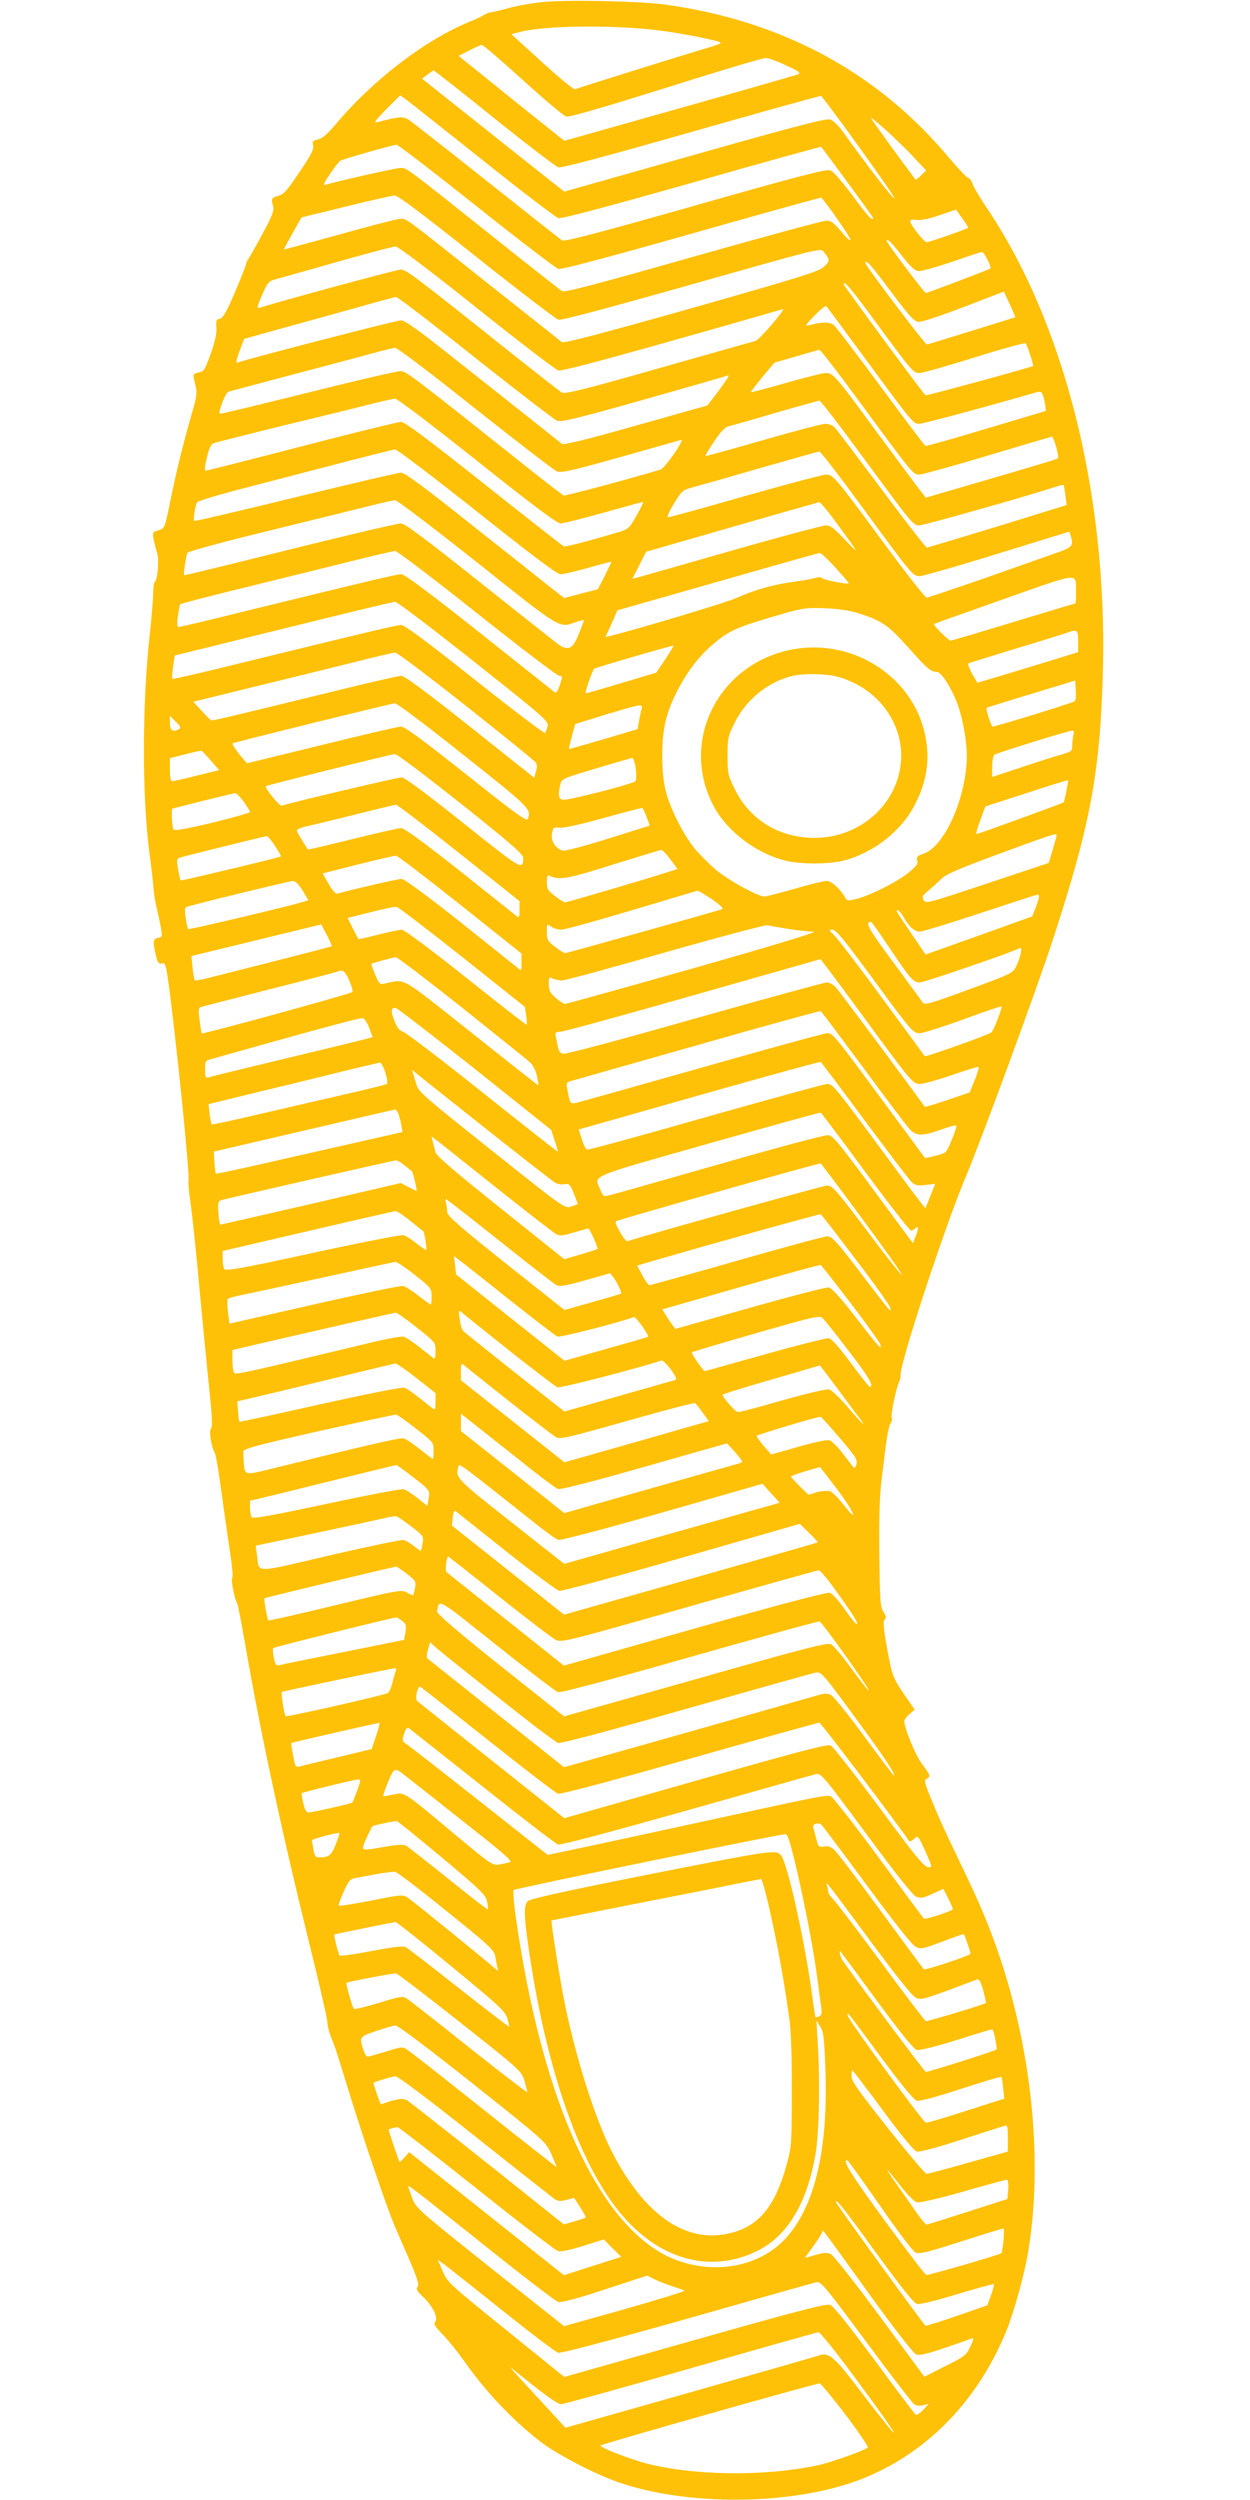 <?xml version="1.0" standalone="no"?>
<!DOCTYPE svg PUBLIC "-//W3C//DTD SVG 20010904//EN"
 "http://www.w3.org/TR/2001/REC-SVG-20010904/DTD/svg10.dtd">
<svg version="1.0" xmlns="http://www.w3.org/2000/svg"
 width="640pt" height="1280pt" viewBox="0 0 640 1280"
 preserveAspectRatio="xMidYMid meet">
<g transform="translate(0,1280) scale(0.1,-0.1)"
fill="#ffc107" stroke="none">
<path d="M2784 12790 c-50 -4 -129 -18 -175 -30 -46 -13 -91 -23 -101 -24 -9
-1 -22 -7 -30 -12 -7 -6 -43 -23 -80 -38 -224 -93 -486 -294 -674 -516 -47
-56 -74 -79 -96 -84 -26 -5 -30 -9 -25 -32 4 -20 -12 -50 -71 -137 -63 -94
-80 -113 -108 -120 -35 -9 -37 -14 -25 -56 5 -19 -8 -52 -56 -140 -34 -64 -67
-121 -72 -128 -6 -7 -11 -18 -11 -24 0 -7 -26 -72 -57 -145 -44 -103 -62 -134
-78 -136 -17 -3 -20 -9 -17 -46 2 -29 -7 -71 -29 -133 -29 -81 -35 -91 -61
-96 -32 -6 -32 -8 -17 -67 9 -37 7 -56 -20 -147 -43 -151 -79 -295 -110 -449
-27 -134 -28 -135 -59 -145 -30 -9 -32 -11 -26 -45 4 -19 12 -51 18 -70 12
-36 3 -139 -12 -150 -4 -3 -8 -32 -8 -65 -1 -33 -9 -128 -18 -211 -39 -357
-39 -824 0 -1119 9 -66 18 -143 20 -172 1 -28 10 -77 18 -110 8 -32 17 -77 21
-100 6 -38 5 -42 -17 -45 -25 -3 -27 -25 -7 -100 7 -28 13 -35 28 -31 16 4 20
-5 30 -74 38 -264 116 -1027 106 -1042 -2 -5 2 -53 10 -107 8 -55 29 -247 45
-429 17 -181 40 -417 51 -523 15 -144 18 -196 9 -206 -11 -15 1 -92 21 -128 5
-10 20 -102 34 -205 14 -104 34 -242 44 -308 10 -66 15 -122 10 -125 -8 -6 11
-106 25 -128 4 -6 22 -101 41 -209 77 -447 187 -958 326 -1523 50 -201 92
-383 94 -405 3 -37 12 -71 34 -120 5 -11 30 -90 56 -175 77 -255 214 -661 255
-755 4 -11 36 -83 69 -159 48 -110 58 -143 49 -154 -9 -11 -4 -21 25 -49 51
-47 82 -109 66 -129 -10 -12 -4 -24 38 -67 28 -29 74 -86 103 -127 113 -161
243 -300 391 -417 84 -67 296 -177 422 -218 371 -122 914 -109 1250 31 324
135 577 399 721 753 37 91 92 290 110 400 76 453 22 1013 -145 1511 -51 152
-102 275 -208 493 -80 166 -112 238 -158 352 -20 51 -21 60 -8 68 21 12 20 17
-25 76 -34 47 -90 182 -90 219 0 7 12 23 27 36 l26 23 -56 81 c-46 68 -58 94
-71 159 -31 154 -38 216 -25 223 8 5 6 16 -7 36 -17 25 -19 55 -22 299 -2 195
2 303 13 390 8 66 17 134 19 151 9 75 19 120 28 131 5 7 7 17 4 22 -7 11 19
143 36 181 6 14 10 31 9 38 -8 48 227 765 334 1017 77 182 368 974 448 1220
192 591 240 853 254 1370 23 907 -198 1785 -599 2377 -32 48 -64 101 -69 118
-6 16 -16 30 -23 30 -6 0 -49 46 -96 101 -366 438 -852 701 -1450 785 -124 18
-496 26 -626 14z m591 -146 c127 -16 315 -54 315 -63 0 -4 -26 -14 -57 -23
-52 -14 -662 -204 -689 -215 -7 -2 -83 60 -169 139 l-157 143 52 13 c126 32
478 35 705 6z m-698 -254 c109 -99 209 -183 222 -187 16 -4 183 45 510 147
267 85 497 153 511 153 14 0 61 -17 105 -38 67 -31 77 -38 60 -46 -11 -4 -285
-83 -608 -174 l-588 -166 -271 217 -270 218 54 27 c29 16 58 28 65 29 7 0 101
-81 210 -180z m-147 -195 c168 -135 316 -248 329 -252 16 -4 246 57 683 182
362 103 660 186 662 184 60 -71 382 -520 376 -524 -8 -5 -139 165 -269 347
-19 26 -45 51 -60 56 -21 7 -157 -28 -694 -180 l-668 -189 -42 33 c-23 18
-187 148 -364 289 l-322 256 27 21 c15 11 29 21 32 21 3 1 143 -109 310 -244z
m-60 -214 c201 -161 376 -294 389 -298 16 -4 249 58 683 181 363 104 661 186
662 184 19 -21 266 -359 266 -363 0 -22 -31 12 -106 115 -56 75 -98 123 -114
128 -20 7 -167 -31 -690 -180 -498 -141 -669 -186 -682 -179 -9 6 -184 144
-389 307 -205 163 -385 304 -400 313 -28 16 -48 14 -159 -15 -19 -5 -8 10 47
66 l72 72 28 -20 c15 -11 192 -151 393 -311z m2210 12 l62 -66 -26 -25 c-14
-14 -27 -24 -29 -21 -73 97 -227 309 -227 314 0 11 151 -127 220 -202z m-2240
-249 c217 -173 406 -317 419 -321 16 -4 249 58 683 181 363 103 661 186 663
184 33 -35 155 -212 150 -216 -4 -4 -18 7 -31 23 -54 65 -67 75 -94 75 -16 0
-322 -83 -682 -185 -496 -141 -657 -183 -670 -176 -9 6 -183 142 -385 304
-428 341 -410 327 -444 327 -22 0 -319 -67 -383 -86 -14 -5 -8 9 23 54 22 34
47 64 53 69 16 9 268 81 288 82 8 0 193 -142 410 -315z m0 -260 c217 -173 406
-317 419 -321 16 -4 248 58 683 181 628 178 660 187 674 169 35 -44 35 -50 1
-80 -27 -24 -125 -54 -680 -212 -439 -124 -651 -180 -660 -173 -6 5 -178 142
-382 303 -430 342 -412 329 -445 329 -14 0 -153 -36 -310 -80 -156 -43 -285
-78 -286 -77 -1 1 19 38 44 83 l46 81 225 55 c124 31 237 56 251 57 18 0 131
-85 420 -315z m2517 150 c-7 -7 -199 -74 -212 -74 -14 0 -85 90 -85 108 0 6
13 9 33 6 20 -3 63 5 117 24 l85 29 32 -45 c18 -25 32 -47 30 -48z m-339 -144
c42 -54 65 -76 84 -78 14 -2 91 20 171 47 81 28 150 51 154 51 12 0 52 -79 43
-85 -13 -8 -321 -125 -330 -125 -7 0 -200 256 -200 266 0 17 27 -9 78 -76z
m-2178 -266 c217 -173 406 -318 419 -321 15 -4 220 50 577 151 305 86 562 160
571 163 10 4 -14 -30 -52 -75 -39 -45 -77 -84 -85 -87 -8 -2 -231 -65 -495
-140 -382 -109 -484 -134 -498 -125 -10 6 -118 90 -240 187 -527 420 -558 443
-585 443 -20 0 -586 -153 -724 -196 -14 -4 -12 7 14 66 29 66 34 71 72 81 23
6 165 46 316 89 151 43 284 78 295 78 12 1 180 -126 415 -314z m2123 81 c90
-120 117 -151 139 -153 15 -2 112 30 232 76 l206 79 30 -65 c17 -36 29 -66 28
-66 -5 -3 -443 -138 -452 -140 -9 -1 -314 402 -315 417 -2 25 32 -13 132 -148z
m-92 -137 c200 -272 205 -278 237 -278 15 0 142 36 282 80 140 44 257 76 261
72 9 -9 42 -113 38 -116 -11 -7 -545 -153 -550 -150 -10 5 -419 561 -419 568
0 23 33 -16 151 -176z m-2038 -200 c216 -171 404 -316 419 -322 22 -8 94 9
445 108 230 65 424 121 432 124 8 3 -13 -30 -46 -74 l-61 -80 -366 -103 c-250
-71 -370 -100 -379 -94 -6 6 -102 81 -212 169 -110 87 -287 227 -393 311 -138
109 -201 153 -219 153 -24 0 -818 -206 -835 -216 -13 -8 -9 12 12 68 l20 53
172 48 c95 26 268 74 383 106 116 33 216 60 223 60 8 1 190 -139 405 -311z
m2007 -18 c234 -318 236 -320 267 -320 19 0 363 93 591 159 30 9 34 8 42 -14
5 -13 10 -36 12 -51 l3 -28 -305 -91 c-168 -51 -308 -90 -312 -88 -4 2 -106
137 -227 301 -121 164 -229 306 -240 316 -21 19 -64 19 -131 0 -21 -5 -15 3
30 50 30 31 57 53 61 48 4 -4 98 -131 209 -282z m-2007 -242 c216 -171 404
-316 419 -322 22 -8 77 4 325 74 164 46 304 86 312 88 8 3 -9 -29 -37 -71 -29
-41 -60 -78 -69 -81 -156 -47 -489 -136 -497 -133 -6 3 -81 60 -166 128 -614
488 -641 509 -669 509 -15 0 -164 -34 -332 -75 -431 -107 -592 -146 -594 -143
-8 10 30 108 44 112 9 3 147 40 306 82 160 42 344 91 410 109 66 18 128 34
138 34 10 1 195 -139 410 -311z m1967 36 c271 -369 275 -374 306 -374 14 0
171 43 347 96 177 53 326 97 332 98 10 1 40 -103 31 -111 -4 -4 -106 -35 -494
-148 l-182 -53 -44 57 c-23 31 -120 162 -216 291 -204 279 -214 290 -253 290
-15 0 -107 -23 -204 -51 -96 -27 -177 -49 -178 -47 -2 2 25 36 58 77 l62 74
110 32 c61 18 115 33 120 34 6 0 98 -119 205 -265z m-1957 -304 c286 -228 409
-320 427 -320 14 0 113 25 220 55 107 30 198 55 202 55 4 0 -11 -31 -33 -70
-40 -69 -41 -70 -107 -89 -167 -49 -256 -72 -266 -68 -6 3 -190 147 -409 321
-292 232 -405 316 -424 316 -14 0 -243 -56 -508 -125 -265 -69 -487 -125 -492
-125 -6 0 -4 26 6 66 11 48 21 69 36 75 11 4 160 42 330 84 171 41 371 90 445
109 74 19 143 34 153 35 10 1 199 -143 420 -319z m1957 44 c272 -370 275 -374
307 -374 22 0 551 149 692 196 25 7 45 13 47 11 1 -1 5 -25 9 -53 l6 -50 -353
-109 c-194 -59 -357 -108 -362 -109 -5 0 -109 133 -230 296 -122 163 -230 306
-240 317 -12 13 -31 21 -50 21 -17 0 -161 -38 -321 -84 -159 -46 -291 -82
-293 -81 -2 2 18 35 44 74 32 49 55 73 73 78 14 3 123 34 241 69 118 34 220
62 225 63 6 0 98 -119 205 -265z m-1957 -304 c288 -229 409 -320 427 -320 14
0 78 15 143 33 64 19 117 32 117 30 0 -2 -15 -34 -34 -72 l-35 -68 -86 -22
-86 -23 -62 48 c-34 27 -216 172 -405 321 -249 199 -350 273 -369 273 -14 0
-257 -57 -540 -126 -283 -69 -516 -124 -519 -121 -6 6 6 80 15 95 3 6 85 31
181 57 96 25 319 83 495 129 176 46 328 84 338 85 9 1 198 -143 420 -319z
m1972 23 c254 -347 259 -353 294 -353 14 0 193 51 396 114 l370 114 9 -28 c13
-44 4 -53 -70 -79 -38 -13 -201 -71 -363 -128 -162 -56 -300 -103 -307 -103
-7 0 -108 129 -225 288 -247 335 -253 342 -291 342 -16 0 -202 -50 -415 -110
-212 -61 -389 -110 -394 -108 -5 2 9 33 32 70 36 60 45 69 82 79 23 6 179 50
347 99 168 48 310 88 315 88 6 1 105 -128 220 -285z m-1972 -283 c436 -347
418 -336 506 -305 22 8 41 12 41 10 0 -3 -12 -34 -26 -70 -33 -81 -56 -91
-112 -49 -20 16 -203 160 -405 321 -265 211 -375 293 -393 293 -24 0 -319 -70
-879 -210 -126 -31 -231 -56 -232 -55 -5 3 10 104 17 115 4 7 189 57 411 111
222 55 456 112 519 128 63 16 123 29 133 30 9 1 198 -143 420 -319z m1847 193
c112 -154 115 -159 35 -75 -54 57 -73 72 -96 72 -16 0 -233 -58 -482 -129
-248 -71 -465 -133 -480 -137 l-29 -7 35 69 35 69 438 126 c242 70 444 127
449 128 6 0 48 -52 95 -116z m-1847 -453 c221 -176 410 -320 420 -320 14 0 17
-5 11 -22 -18 -60 -24 -70 -37 -60 -6 5 -180 143 -385 306 -252 200 -381 296
-397 296 -23 0 -129 -25 -799 -189 -180 -45 -334 -81 -340 -81 -9 0 -11 14 -5
56 4 31 10 58 13 61 3 3 184 50 403 103 219 54 461 114 538 133 77 19 148 35
158 36 9 1 198 -143 420 -319z m1835 233 c39 -43 70 -79 68 -80 -6 -6 -130 18
-136 26 -4 7 -17 8 -39 1 -19 -5 -70 -14 -115 -20 -98 -13 -199 -42 -286 -82
-51 -23 -501 -158 -642 -193 l-28 -7 31 68 30 69 512 146 c282 81 517 147 524
148 6 0 43 -34 81 -76z m1231 -125 c1 -32 -1 -58 -4 -58 -3 0 -146 -43 -317
-95 -171 -52 -316 -95 -321 -95 -10 0 -91 80 -85 85 2 2 163 59 358 128 397
140 368 137 369 35z m-3084 -354 c363 -288 385 -307 379 -332 -4 -15 -10 -30
-13 -35 -4 -4 -166 119 -360 273 -236 188 -360 280 -376 280 -23 0 -141 -28
-819 -194 -192 -48 -351 -84 -354 -82 -2 3 0 31 4 62 l9 58 175 43 c96 24 346
86 555 137 209 52 388 94 398 95 9 1 190 -137 402 -305z m1970 246 c121 -38
153 -61 255 -175 98 -110 116 -125 147 -125 21 0 70 -75 102 -156 29 -75 51
-193 51 -274 0 -205 -111 -460 -217 -499 -36 -13 -42 -18 -37 -37 5 -18 -5
-30 -48 -65 -60 -47 -189 -112 -261 -131 -44 -11 -50 -11 -59 5 -24 44 -71 87
-95 87 -13 0 -87 -18 -163 -40 -76 -22 -146 -40 -156 -40 -33 0 -178 79 -244
133 -35 29 -86 80 -113 112 -63 78 -134 222 -152 310 -19 90 -19 241 0 330 28
131 124 297 223 386 93 84 127 101 310 156 173 51 179 52 282 49 71 -3 128
-11 175 -26z m1125 -145 l0 -54 -97 -30 c-54 -17 -170 -52 -259 -79 l-160 -48
-27 47 c-15 27 -23 50 -19 52 4 3 122 39 262 82 140 42 257 79 259 81 2 2 13
4 23 4 15 0 18 -8 18 -55z m-2114 -91 l-46 -68 -177 -53 c-98 -29 -181 -53
-184 -53 -7 0 33 115 43 126 7 6 401 121 406 118 2 -1 -17 -32 -42 -70z
m-1018 -240 c191 -151 351 -281 356 -289 6 -8 6 -25 0 -45 l-9 -32 -328 261
c-219 174 -336 261 -352 261 -13 0 -171 -36 -352 -81 -536 -131 -615 -150
-622 -147 -4 2 -26 24 -49 49 l-42 46 337 83 c186 45 415 102 508 125 94 24
178 43 188 44 9 1 173 -123 365 -275z m3115 26 c-8 -8 -404 -130 -420 -130 -8
0 -37 89 -31 96 2 2 78 25 168 53 91 28 192 58 225 68 l60 19 3 -49 c2 -28 0
-53 -5 -57z m-3128 -277 c343 -272 346 -276 327 -326 -6 -14 -60 25 -315 228
-234 186 -315 245 -335 245 -15 -1 -198 -43 -407 -95 l-380 -93 -23 26 c-33
39 -55 72 -51 76 6 5 811 204 831 205 10 1 169 -119 353 -266z m910 238 c-3
-10 -9 -38 -13 -61 l-7 -43 -175 -52 c-96 -28 -176 -51 -177 -50 -1 0 5 30 15
65 l17 63 155 48 c179 54 194 57 185 30z m-2367 -103 c-31 -19 -48 -9 -48 29
l0 37 30 -29 c22 -21 27 -31 18 -37z m4578 -30 c-3 -13 -6 -37 -6 -54 0 -30
-3 -32 -57 -48 -32 -8 -124 -38 -205 -65 l-148 -49 0 54 c0 30 5 56 12 60 15
10 379 123 397 123 9 1 11 -6 7 -21z m-4417 -132 l43 -49 -114 -28 c-62 -16
-119 -28 -125 -29 -9 0 -13 18 -13 59 l0 59 78 20 c42 11 80 19 83 18 3 0 25
-23 48 -50z m1281 -221 c254 -202 320 -260 319 -278 -2 -64 -4 -63 -307 179
-194 155 -301 234 -316 234 -19 0 -571 -130 -613 -145 -12 -4 -90 92 -81 100
5 5 638 163 660 164 10 1 162 -114 338 -254z m895 179 c4 -31 3 -60 -2 -64
-17 -15 -353 -101 -373 -95 -21 7 -23 24 -11 79 6 28 12 31 181 81 96 29 180
53 186 54 7 1 15 -23 19 -55z m2205 -114 c-6 -29 -12 -55 -14 -58 -6 -5 -436
-162 -446 -162 -4 0 4 32 19 70 l26 71 210 68 c116 38 211 68 213 66 1 -1 -2
-26 -8 -55z m-4212 -55 c17 -24 32 -48 32 -52 0 -5 -87 -29 -192 -55 -139 -33
-195 -43 -200 -35 -7 11 -12 106 -5 107 1 1 72 18 157 40 85 21 160 39 165 39
6 0 25 -20 43 -44z m1102 -262 l310 -247 0 -44 c0 -34 -3 -42 -12 -35 -7 6
-138 110 -291 232 -187 148 -287 221 -303 221 -13 0 -125 -25 -249 -56 -125
-31 -227 -55 -229 -53 -41 64 -56 90 -56 98 0 5 24 15 53 21 28 6 140 33 247
60 107 27 200 49 207 50 7 0 152 -111 323 -247z m961 183 l16 -43 -214 -67
c-117 -37 -222 -65 -232 -61 -37 11 -61 48 -55 86 6 33 8 34 42 31 22 -1 113
19 227 51 105 29 192 52 195 50 2 -2 12 -23 21 -47z m2099 -92 c0 -4 -9 -37
-20 -75 l-20 -67 -315 -105 c-306 -102 -315 -105 -326 -85 -9 17 -6 24 28 51
21 18 50 44 65 59 20 21 93 53 295 127 266 98 293 107 293 95z m-4002 -55 c18
-28 32 -52 30 -54 -5 -5 -511 -126 -514 -123 -1 2 -7 27 -12 56 -8 46 -7 54 6
60 19 7 432 109 447 111 6 0 25 -22 43 -50z m2024 -69 l37 -49 -62 -20 c-106
-34 -503 -151 -514 -151 -5 0 -28 14 -51 32 -37 28 -42 37 -42 71 0 34 3 38
18 31 48 -21 92 -13 322 60 129 40 240 74 245 74 6 1 27 -21 47 -48z m-1077
-231 l315 -251 0 -46 c0 -42 -1 -44 -17 -30 -10 9 -143 115 -296 237 -174 138
-287 221 -301 221 -18 0 -271 -58 -326 -75 -11 -4 -26 12 -47 49 l-31 54 181
46 c100 25 187 45 194 45 7 1 154 -112 328 -250z m-806 72 l30 -50 -32 -10
c-76 -23 -579 -142 -583 -138 -3 2 -9 28 -13 57 -6 36 -5 53 3 56 28 11 524
132 543 133 15 1 30 -13 52 -48z m2097 -46 c38 -26 60 -47 52 -50 -33 -11
-795 -225 -804 -225 -6 0 -29 14 -52 32 -38 29 -42 37 -42 76 0 43 0 43 22 28
12 -9 35 -16 51 -16 23 0 213 54 632 180 33 10 63 19 67 19 4 1 37 -19 74 -44z
m1673 13 c0 -7 -8 -33 -17 -57 l-17 -43 -273 -98 -273 -97 -72 106 c-81 119
-82 121 -70 121 5 0 17 -15 27 -32 30 -53 58 -78 85 -78 14 0 154 43 311 95
157 52 288 94 293 95 4 0 7 -6 6 -12z m-2951 -309 l319 -254 7 -44 c3 -24 5
-46 3 -48 -2 -2 -142 107 -311 242 -169 135 -317 245 -328 245 -10 0 -65 -11
-120 -25 -55 -14 -102 -25 -103 -23 -1 2 -14 27 -29 55 l-26 53 27 7 c174 44
210 51 225 49 9 -2 161 -118 336 -257z m2182 54 c113 -169 126 -183 160 -183
23 0 482 158 512 176 15 10 3 -50 -20 -95 -16 -33 -26 -38 -241 -117 -205 -75
-226 -81 -237 -66 -6 9 -75 102 -152 207 -128 173 -145 204 -112 205 3 0 43
-57 90 -127z m-2852 2 c-2 -2 -243 -64 -615 -158 -45 -12 -84 -19 -86 -16 -3
2 -7 31 -11 64 l-6 60 332 81 333 81 28 -54 c16 -30 27 -56 25 -58z m2337 89
c50 -8 108 -14 130 -14 26 -1 -186 -65 -610 -186 -357 -101 -655 -184 -662
-184 -7 0 -28 14 -48 31 -29 26 -35 38 -35 70 0 36 2 39 19 29 11 -5 32 -10
48 -10 15 0 255 65 533 145 278 79 512 141 520 138 8 -3 56 -11 105 -19z m420
-236 c211 -288 219 -298 255 -298 15 0 115 32 221 70 105 39 194 69 196 67 6
-6 -38 -120 -51 -133 -11 -11 -337 -127 -341 -122 -1 2 -98 134 -215 293 -117
160 -228 305 -246 323 -31 30 -32 32 -11 32 17 -1 59 -51 192 -232z m-2093
-164 c177 -142 335 -268 350 -282 17 -15 31 -43 37 -71 5 -25 9 -47 8 -48 -2
-1 -155 120 -342 269 -373 296 -337 275 -441 253 -29 -7 -32 -5 -53 45 -12 29
-21 53 -19 55 4 4 109 33 125 34 6 1 157 -114 335 -255z m2048 -35 c257 -351
264 -359 301 -359 16 0 88 20 161 45 72 25 135 44 138 43 4 -2 -5 -32 -19 -67
l-26 -64 -114 -39 c-63 -21 -115 -37 -116 -35 -74 104 -436 590 -454 610 -13
15 -35 27 -47 27 -12 0 -316 -83 -676 -185 -384 -109 -662 -184 -675 -180 -16
4 -24 15 -28 43 -4 20 -9 44 -11 53 -3 12 4 16 28 17 18 1 323 85 678 186 355
101 647 184 650 185 3 0 97 -126 210 -280z m-2621 169 c12 -28 19 -54 15 -57
-9 -10 -769 -218 -771 -212 -2 3 -7 34 -11 68 -7 53 -6 63 7 67 9 3 169 44
356 92 187 47 342 88 344 90 2 2 12 4 21 4 11 0 25 -18 39 -52z m641 -450
l392 -313 18 -55 c10 -30 18 -56 16 -57 -1 -1 -173 134 -382 301 -209 167
-393 307 -408 312 -21 7 -33 22 -47 58 -19 51 -18 66 6 66 7 0 189 -141 405
-312z m1991 4 c116 -158 223 -299 237 -314 33 -35 64 -36 159 -2 41 15 76 24
79 21 3 -3 -7 -36 -23 -73 -28 -68 -28 -68 -82 -81 -29 -8 -54 -13 -56 -11 -1
2 -93 127 -205 278 -259 352 -266 360 -295 360 -13 0 -302 -79 -642 -176 -340
-96 -630 -178 -644 -181 -29 -6 -32 -1 -44 69 -7 36 -6 37 32 47 21 6 313 89
648 184 336 96 613 172 617 170 4 -2 102 -133 219 -291z m-2531 206 l18 -48
-37 -10 c-34 -9 -152 -38 -598 -145 -104 -25 -196 -48 -205 -51 -15 -5 -18 1
-18 40 0 39 3 46 23 51 12 4 189 53 392 110 204 57 378 103 389 102 12 -1 24
-18 36 -49z m2538 -476 c122 -164 230 -306 241 -316 17 -15 30 -18 70 -13 l49
6 -24 -61 c-13 -34 -25 -62 -26 -64 -2 -1 -91 117 -198 263 -269 365 -276 373
-305 373 -13 0 -293 -77 -622 -170 -329 -94 -602 -169 -608 -166 -6 2 -18 26
-26 53 l-16 50 616 175 c339 96 619 173 623 171 3 -2 105 -137 226 -301z
m-2455 246 c10 -33 13 -54 7 -58 -6 -4 -104 -28 -218 -54 -114 -26 -312 -72
-441 -102 -128 -30 -235 -53 -237 -51 -3 2 -7 27 -11 54 l-5 50 258 63 c143
34 338 82 434 106 96 23 180 43 186 43 5 1 18 -22 27 -51z m512 -285 c187
-148 349 -275 360 -280 11 -6 32 -9 46 -6 23 4 28 -1 47 -48 12 -29 21 -53 20
-54 -2 -1 -17 -7 -35 -13 -31 -10 -35 -8 -406 288 -356 284 -375 300 -386 341
-7 24 -15 51 -18 59 -5 13 -3 13 13 -1 10 -9 172 -137 359 -286z m-445 73 c5
-13 12 -39 15 -58 l6 -34 -278 -63 c-153 -35 -367 -83 -476 -108 -109 -25
-200 -43 -202 -42 -2 2 -5 29 -7 58 l-3 55 460 107 c253 59 463 108 468 108 4
1 12 -10 17 -23z m2390 -296 c122 -165 227 -300 234 -300 7 0 17 5 24 12 16
16 15 -7 -2 -47 l-12 -30 -125 169 c-259 352 -282 381 -310 384 -14 2 -262
-64 -550 -147 -288 -82 -541 -154 -562 -159 -37 -10 -38 -10 -53 26 -32 77
-76 58 551 236 314 89 573 161 577 159 4 -2 107 -138 228 -303z m-1870 -96
c146 -116 275 -216 288 -223 18 -10 35 -8 91 9 37 11 70 20 73 20 7 0 52 -99
47 -105 -3 -2 -42 -15 -87 -28 l-83 -24 -326 261 c-229 183 -329 268 -333 286
-4 14 -10 38 -14 54 l-7 28 43 -33 c24 -19 162 -129 308 -245z m-488 129 c18
-15 34 -28 36 -29 7 -4 30 -105 24 -102 -4 2 -23 12 -44 22 l-36 19 -459 -107
c-252 -58 -462 -106 -465 -106 -3 0 -8 27 -10 60 -3 54 -1 61 17 66 84 21 883
203 892 203 6 1 26 -11 45 -26z m2343 -274 c114 -154 205 -282 202 -285 -3 -3
-67 77 -143 178 -193 257 -211 278 -240 278 -18 0 -947 -259 -1021 -285 -13
-4 -69 92 -60 102 8 7 1042 300 1049 296 3 -2 100 -129 213 -284z m-1858 -112
c148 -118 278 -219 290 -226 19 -10 44 -5 150 24 l127 36 18 -23 c19 -26 43
-77 37 -82 -2 -1 -68 -21 -147 -43 l-142 -40 -300 238 c-232 185 -300 244
-300 262 0 12 -3 32 -6 45 -4 12 -4 22 0 22 3 0 126 -96 273 -213z m-456 102
c35 -28 65 -52 66 -53 7 -6 20 -96 14 -96 -3 0 -26 16 -50 35 -25 20 -54 38
-65 41 -12 3 -221 -38 -465 -91 -353 -77 -446 -94 -452 -83 -5 7 -9 31 -9 53
l0 40 438 102 c240 56 442 102 448 102 6 1 40 -22 75 -50z m2280 -197 c95
-124 174 -235 177 -247 4 -18 3 -18 -10 -5 -8 8 -59 74 -113 145 -152 201
-174 225 -200 225 -13 0 -221 -56 -462 -125 -241 -69 -442 -125 -448 -125 -5
0 -22 23 -36 50 l-27 50 37 11 c264 78 898 255 903 252 4 -2 85 -106 179 -231z
m-1766 -212 c122 -97 229 -179 239 -183 15 -6 318 72 392 100 9 3 80 -96 72
-102 -2 -1 -99 -29 -216 -62 l-212 -60 -278 221 -277 221 -5 47 -6 47 36 -27
c19 -14 134 -106 255 -202z m-492 133 c84 -66 86 -69 87 -110 0 -24 -2 -43 -4
-43 -2 0 -30 20 -62 45 -32 25 -68 48 -79 51 -11 3 -216 -40 -455 -94 l-435
-99 -8 60 c-4 33 -4 63 0 67 4 4 33 12 63 18 30 6 181 38 335 72 414 90 449
98 461 99 6 1 50 -29 97 -66z m2233 -146 c81 -106 149 -201 152 -212 7 -30 -7
-14 -132 147 -77 100 -118 144 -134 146 -13 2 -194 -45 -403 -104 l-381 -108
-18 24 c-10 13 -25 36 -33 50 l-16 26 402 115 c221 64 405 114 409 112 4 -2
73 -90 154 -196z m-1746 -244 c124 -98 234 -182 244 -186 14 -6 425 101 532
137 6 3 28 -18 48 -45 25 -34 33 -51 24 -54 -7 -2 -138 -40 -291 -83 l-277
-79 -253 199 c-138 110 -258 206 -264 212 -7 6 -16 34 -19 61 -7 48 -6 49 12
34 10 -9 120 -97 244 -196z m-476 120 c96 -76 96 -77 96 -121 0 -34 -3 -42
-12 -35 -7 5 -39 31 -71 56 -33 26 -69 50 -81 53 -12 3 -77 -9 -146 -25 -678
-163 -714 -171 -722 -159 -4 7 -8 36 -8 65 l0 51 133 31 c305 71 693 159 703
160 6 1 55 -34 108 -76z m2210 -118 c102 -132 134 -186 109 -185 -5 1 -48 56
-98 123 -61 82 -97 123 -112 125 -12 2 -158 -35 -326 -82 -167 -47 -306 -86
-308 -86 -9 0 -71 91 -66 96 2 3 150 47 328 98 299 86 325 92 341 77 9 -9 69
-83 132 -166z m-2211 -141 l97 -77 0 -45 c0 -34 -3 -42 -12 -35 -7 5 -39 30
-71 56 -31 25 -66 49 -77 52 -12 4 -201 -34 -431 -85 -225 -51 -411 -91 -413
-89 -2 2 -6 26 -7 54 l-4 50 200 47 c110 27 290 70 400 97 110 27 205 49 210
50 6 0 54 -33 108 -75z m477 -121 c118 -93 225 -175 238 -182 20 -11 70 1 363
84 186 53 343 94 347 91 4 -2 22 -24 39 -48 l32 -44 -370 -106 -369 -105 -265
210 -265 210 0 45 c0 42 1 44 18 30 9 -8 114 -91 232 -185z m1676 70 c48 -65
98 -133 112 -150 47 -63 14 -32 -57 52 -40 47 -82 87 -96 91 -14 3 -105 -18
-237 -55 -117 -34 -220 -61 -229 -61 -13 0 -79 74 -79 89 0 3 111 38 248 77
136 40 248 72 249 73 1 1 41 -52 89 -116z m-2156 -208 c88 -68 90 -70 90 -112
0 -24 -2 -43 -4 -43 -2 0 -32 23 -66 50 -35 28 -72 53 -84 56 -18 4 -204 -39
-700 -162 -111 -27 -114 -26 -118 39 -1 20 -2 45 -2 54 -1 15 58 31 384 105
212 47 391 86 398 85 7 -1 53 -33 102 -72z m537 -166 c94 -76 180 -140 191
-143 11 -4 194 43 442 114 l422 120 39 -42 c21 -24 38 -46 39 -50 0 -4 -12
-11 -27 -14 -16 -4 -221 -62 -456 -129 l-428 -122 -264 210 -265 210 0 44 0
45 68 -54 c37 -29 144 -114 239 -189z m1633 118 c80 -93 91 -111 85 -134 -3
-14 -10 -22 -14 -17 -4 5 -29 37 -55 71 -26 35 -58 66 -70 69 -14 3 -81 -11
-160 -34 l-137 -39 -40 45 c-21 25 -37 48 -34 51 7 7 317 100 326 97 4 0 48
-49 99 -109z m-1558 -438 c53 -43 106 -80 116 -83 12 -4 231 54 533 140 l513
147 44 -49 44 -48 -28 -8 c-16 -4 -264 -75 -552 -156 l-523 -149 -274 216
c-278 219 -283 225 -269 278 6 23 -14 37 396 -288z m-636 245 c94 -72 97 -75
88 -118 l-6 -36 -51 40 c-27 22 -60 43 -71 45 -12 3 -189 -31 -395 -75 -290
-62 -376 -77 -383 -68 -4 7 -8 29 -8 49 l0 35 174 42 c95 24 263 65 372 92
110 27 201 49 203 49 2 1 37 -24 77 -55z m2180 -69 c89 -118 115 -184 31 -77
-26 34 -57 64 -68 67 -12 4 -41 1 -66 -5 l-44 -13 -45 44 c-24 24 -44 46 -44
49 0 3 33 15 73 27 39 11 73 21 74 22 2 0 41 -51 89 -114z m-1693 -319 c136
-108 258 -198 270 -201 12 -3 293 73 627 169 l605 174 47 -46 c26 -25 46 -47
44 -49 -2 -2 -295 -86 -651 -187 l-647 -183 -287 228 -287 228 4 41 c3 29 8
38 16 32 6 -5 123 -98 259 -206z m-488 129 c63 -48 65 -51 59 -85 -3 -19 -7
-37 -9 -39 -2 -2 -18 8 -35 23 -18 14 -41 28 -53 31 -12 3 -182 -33 -377 -78
-396 -93 -362 -93 -374 -1 l-7 50 298 63 c164 35 323 69 353 76 30 8 61 13 68
12 6 -1 41 -24 77 -52z m452 -361 c142 -113 272 -212 288 -220 29 -15 56 -8
682 170 358 102 658 186 665 186 8 0 50 -50 93 -112 87 -121 109 -157 102
-164 -3 -3 -30 31 -61 75 -34 49 -65 83 -79 86 -14 4 -281 -67 -691 -183
l-669 -190 -296 236 c-163 129 -300 239 -305 243 -8 7 0 79 9 79 3 0 120 -93
262 -206z m-475 119 c46 -36 49 -40 43 -73 -4 -19 -8 -36 -10 -38 -1 -1 -15 5
-31 14 -28 16 -40 14 -368 -65 -186 -45 -340 -80 -342 -78 -6 6 -24 110 -20
114 2 3 614 150 675 162 2 1 26 -16 53 -36z m775 -607 c13 -4 262 62 673 179
359 102 659 185 666 183 13 -3 258 -347 252 -353 -2 -3 -42 48 -88 111 -46 64
-94 121 -106 126 -18 9 -150 -25 -694 -180 l-672 -190 -327 260 c-220 176
-325 266 -323 277 11 66 -6 75 305 -173 161 -128 302 -236 314 -240z m-798
365 c20 -15 22 -23 17 -58 l-7 -39 -312 -63 c-172 -34 -320 -64 -329 -67 -13
-4 -19 5 -26 38 -5 24 -6 46 -3 50 5 5 605 155 631 157 3 0 16 -8 29 -18z
m487 -388 c159 -127 299 -233 311 -237 13 -4 255 60 654 174 349 99 648 183
664 186 30 5 34 1 206 -233 151 -206 209 -293 195 -293 -2 0 -70 90 -152 201
-81 111 -158 206 -171 212 -16 7 -34 7 -60 -1 -21 -6 -323 -92 -671 -191
l-634 -179 -346 275 c-191 152 -350 279 -354 282 -4 4 -3 24 3 45 l11 38 26
-24 c15 -14 158 -129 318 -255z m-520 131 c-4 -9 -11 -36 -17 -60 -6 -24 -16
-47 -23 -52 -12 -10 -517 -124 -523 -119 -8 8 -25 118 -20 124 5 4 541 117
581 122 4 1 5 -6 2 -15z m475 -355 c184 -146 344 -269 356 -273 12 -4 268 64
673 179 360 102 659 185 665 185 8 0 413 -535 457 -603 4 -8 14 -5 27 7 21 19
21 19 57 -58 19 -43 34 -79 32 -81 -23 -22 -50 8 -264 299 -126 169 -238 313
-251 319 -18 8 -151 -27 -693 -181 l-671 -191 -372 296 c-205 163 -376 299
-381 304 -13 12 3 81 17 72 7 -4 163 -127 348 -274z m-575 24 l-23 -68 -169
-41 c-93 -22 -181 -43 -195 -47 -26 -7 -27 -5 -38 54 -7 34 -11 63 -9 65 3 3
428 100 450 103 4 1 -4 -29 -16 -66z m545 -260 c201 -160 374 -293 386 -297
13 -4 257 61 659 174 352 100 650 184 664 187 24 4 44 -20 255 -306 156 -211
238 -314 256 -322 24 -9 36 -7 84 15 l55 25 26 -51 c14 -27 24 -52 22 -54 -13
-12 -142 -54 -148 -47 -4 4 -108 145 -231 312 -123 167 -233 308 -244 313 -22
10 -28 9 -765 -152 -179 -39 -406 -88 -505 -109 l-181 -38 -356 281 c-196 155
-364 286 -374 291 -15 10 -15 15 -5 48 9 26 16 35 24 29 7 -5 177 -140 378
-299z m-356 24 c44 -35 178 -140 297 -235 156 -122 213 -172 200 -176 -9 -3
-34 -8 -54 -12 -37 -6 -41 -3 -240 163 -259 216 -245 207 -305 195 -26 -6 -49
-10 -50 -8 -5 5 42 122 52 128 16 12 15 12 100 -55z m-286 -44 c-12 -32 -23
-60 -25 -62 -5 -5 -205 -51 -225 -51 -11 0 -19 15 -26 47 -6 27 -10 50 -8 52
6 5 266 69 287 70 16 1 16 -4 -3 -56z m435 -345 c199 -167 224 -191 230 -224
4 -20 6 -38 4 -40 -3 -2 -94 69 -203 157 -110 88 -208 165 -217 170 -12 6 -48
4 -105 -6 -132 -23 -126 -25 -97 43 14 31 28 59 30 61 4 5 117 29 126 27 4 0
108 -85 232 -188z m2176 -143 c140 -190 231 -305 249 -313 25 -13 37 -10 136
27 60 23 109 40 110 38 8 -12 36 -99 34 -101 -15 -13 -234 -85 -239 -79 -4 4
-103 139 -220 298 -117 160 -224 301 -238 313 -19 18 -33 22 -53 18 -26 -5
-29 -2 -39 37 -6 23 -13 50 -16 59 -6 20 25 30 43 14 6 -6 111 -146 233 -311z
m-2721 212 c-21 -56 -35 -67 -86 -67 -17 0 -23 8 -28 40 -4 22 -7 43 -8 47 -2
7 133 42 141 38 1 -1 -7 -27 -19 -58z m2359 -124 c48 -209 85 -403 107 -563 8
-63 17 -131 20 -151 4 -28 1 -38 -11 -43 -9 -4 -18 -5 -19 -4 -1 2 -10 59 -19
128 -39 280 -127 671 -158 702 -28 28 -38 27 -706 -105 -411 -82 -578 -119
-590 -131 -20 -20 -20 -70 3 -230 87 -609 252 -1093 461 -1355 199 -248 466
-326 711 -206 156 77 257 246 300 505 17 107 22 368 10 555 l-7 120 19 -30
c17 -26 21 -55 27 -215 15 -414 -53 -704 -202 -869 -157 -173 -449 -199 -665
-60 -331 214 -587 812 -713 1669 -14 91 -21 169 -16 173 7 8 1350 284 1391
286 12 1 24 -38 57 -176z m-1794 -216 c226 -182 246 -201 252 -235 3 -20 8
-46 11 -57 5 -19 5 -19 -18 1 -51 45 -417 342 -441 358 -25 16 -33 16 -188
-15 -89 -17 -163 -29 -166 -26 -2 2 9 34 25 70 26 58 33 67 63 72 18 3 67 12
108 20 41 7 83 12 92 12 10 -1 128 -91 262 -200z m1664 -29 c41 -187 66 -330
94 -528 8 -61 13 -195 12 -370 0 -264 -1 -279 -26 -371 -61 -226 -152 -329
-315 -358 -219 -40 -425 113 -586 434 -81 164 -173 452 -231 725 -23 107 -77
442 -72 447 0 1 186 37 411 82 226 44 464 91 530 105 66 13 125 24 131 25 6 1
29 -83 52 -191z m506 -123 c128 -173 217 -285 234 -293 25 -12 39 -9 162 36
74 28 142 53 151 57 12 4 19 -7 33 -56 9 -34 15 -63 14 -64 -8 -8 -300 -96
-308 -93 -5 2 -109 138 -230 303 -122 165 -232 310 -246 323 -13 13 -24 29
-24 37 0 7 -3 22 -6 32 -12 31 6 8 220 -282z m-2144 -132 c245 -201 276 -230
287 -266 7 -22 11 -42 10 -44 -2 -1 -118 88 -258 198 -140 111 -262 205 -272
210 -12 7 -67 0 -174 -20 -87 -17 -160 -27 -164 -23 -7 8 -31 103 -27 107 3 3
295 62 313 64 6 0 134 -101 285 -226z m2179 -176 c120 -163 190 -249 205 -253
13 -3 96 17 201 50 98 31 181 56 185 56 8 0 28 -100 21 -104 -19 -11 -354
-117 -361 -114 -9 3 -412 545 -430 577 -9 18 -15 50 -7 40 2 -2 86 -115 186
-252z m-2134 -111 c311 -246 315 -250 330 -299 8 -28 15 -54 15 -59 0 -4 -132
97 -293 225 -161 129 -305 241 -319 251 -27 18 -30 17 -149 -19 -66 -20 -124
-34 -127 -30 -8 7 -42 128 -38 133 5 5 240 50 254 48 6 0 154 -113 327 -250z
m2163 -189 c103 -138 161 -209 177 -213 14 -3 98 19 225 61 111 36 205 64 207
61 2 -2 7 -28 9 -57 l6 -54 -197 -63 c-108 -35 -200 -62 -205 -60 -16 5 -400
531 -400 548 1 18 -18 42 178 -223z m-2099 -124 c372 -296 375 -298 403 -360
15 -34 28 -65 28 -68 0 -2 -165 127 -367 288 -203 162 -380 301 -396 311 -26
18 -29 18 -111 -8 -46 -14 -89 -26 -94 -26 -6 0 -15 15 -21 33 -22 69 -22 68
64 98 44 15 89 28 100 28 13 1 168 -117 394 -296z m2101 -138 c101 -136 159
-207 175 -211 14 -3 98 19 221 59 110 35 209 68 222 71 21 7 22 5 22 -61 l0
-69 -202 -57 c-112 -32 -208 -57 -214 -57 -7 0 -95 105 -198 234 -150 190
-186 240 -186 265 0 17 2 31 4 31 2 0 73 -92 156 -205z m-2090 -131 c212 -169
396 -313 408 -322 19 -13 32 -14 63 -5 l39 10 31 -49 c17 -27 30 -50 28 -52
-2 -2 -28 -11 -58 -19 l-54 -16 -387 309 c-213 169 -399 315 -412 324 -24 16
-51 12 -137 -18 -4 -1 -41 107 -38 110 10 7 97 33 112 33 12 1 175 -122 405
-305z m10 -269 c217 -173 405 -318 418 -321 13 -4 65 7 128 27 l105 33 45 -45
45 -44 -147 -47 -147 -47 -396 315 -396 315 -23 -26 c-13 -15 -25 -26 -26 -24
-4 4 -56 158 -56 164 0 4 27 12 45 14 6 0 188 -141 405 -314z m2065 -87 c89
-129 169 -235 182 -241 19 -9 61 1 232 56 115 37 213 67 218 67 8 0 -2 -118
-11 -127 -6 -7 -373 -113 -383 -111 -7 2 -102 127 -213 278 -177 243 -219 311
-192 309 4 0 79 -104 167 -231z m104 102 c36 -46 72 -82 86 -86 14 -3 106 18
237 55 117 34 218 61 223 61 6 0 9 -22 7 -49 l-4 -50 -203 -65 c-112 -36 -207
-66 -211 -66 -5 0 -30 30 -56 68 -25 37 -70 100 -98 140 -28 39 -49 72 -47 72
3 0 32 -36 66 -80z m-2119 -314 c190 -152 356 -279 368 -282 16 -4 97 17 239
64 l216 71 36 -18 c20 -10 61 -26 91 -36 30 -10 59 -20 64 -23 5 -3 -131 -45
-303 -94 l-313 -88 -379 301 c-372 297 -379 303 -399 356 -11 30 -20 56 -20
59 0 8 34 -18 400 -310z m1993 -27 c132 -181 195 -261 212 -265 14 -4 92 15
206 50 101 30 185 53 187 51 3 -2 -4 -28 -14 -56 l-19 -52 -154 -54 c-85 -29
-158 -52 -162 -51 -8 3 -459 625 -459 633 0 20 38 -28 203 -256z m-30 -218
c120 -166 222 -298 236 -305 22 -10 70 4 289 82 8 3 5 -12 -10 -43 -21 -44
-30 -51 -129 -100 l-106 -54 -228 309 c-129 175 -238 313 -252 319 -19 9 -37
8 -76 -4 -28 -8 -52 -15 -54 -15 -2 0 17 27 42 61 25 34 45 66 45 73 1 14 -6
23 243 -323z m-1888 -75 c149 -119 280 -219 293 -222 14 -4 259 61 660 174
350 100 648 184 662 187 23 5 42 -18 255 -305 126 -171 238 -316 248 -322 10
-5 31 -7 45 -3 l27 7 -29 -31 c-16 -17 -33 -28 -37 -25 -4 2 -99 128 -210 279
-142 191 -211 277 -229 284 -21 7 -153 -27 -694 -180 l-667 -189 -298 241
c-290 234 -300 243 -324 300 l-26 59 27 -19 c15 -11 149 -116 297 -235z m1829
-372 c104 -140 186 -257 183 -260 -3 -3 -71 82 -152 188 -154 204 -179 226
-232 208 -15 -5 -314 -91 -663 -190 l-635 -180 -45 49 c-25 27 -92 100 -150
163 -58 62 -96 106 -85 97 156 -128 239 -189 258 -189 12 1 310 83 662 184
352 101 647 184 655 185 9 1 93 -104 204 -255z m-64 -168 c66 -88 117 -163
113 -167 -17 -16 -191 -78 -264 -93 -275 -57 -640 -51 -880 14 -93 26 -232 81
-224 89 9 9 1108 320 1122 318 6 -1 66 -74 133 -161z"/>
<path d="M4082 9479 c-391 -57 -608 -462 -430 -803 67 -128 212 -241 363 -281
78 -21 232 -21 309 0 150 40 290 150 358 281 68 129 83 251 49 385 -71 277
-355 460 -649 418z m203 -143 c219 -58 358 -259 324 -468 -33 -205 -220 -358
-438 -358 -180 0 -332 92 -408 248 -36 72 -38 81 -38 172 0 91 2 100 38 172
58 117 170 208 294 237 58 14 172 12 228 -3z"/>
</g>
</svg>
